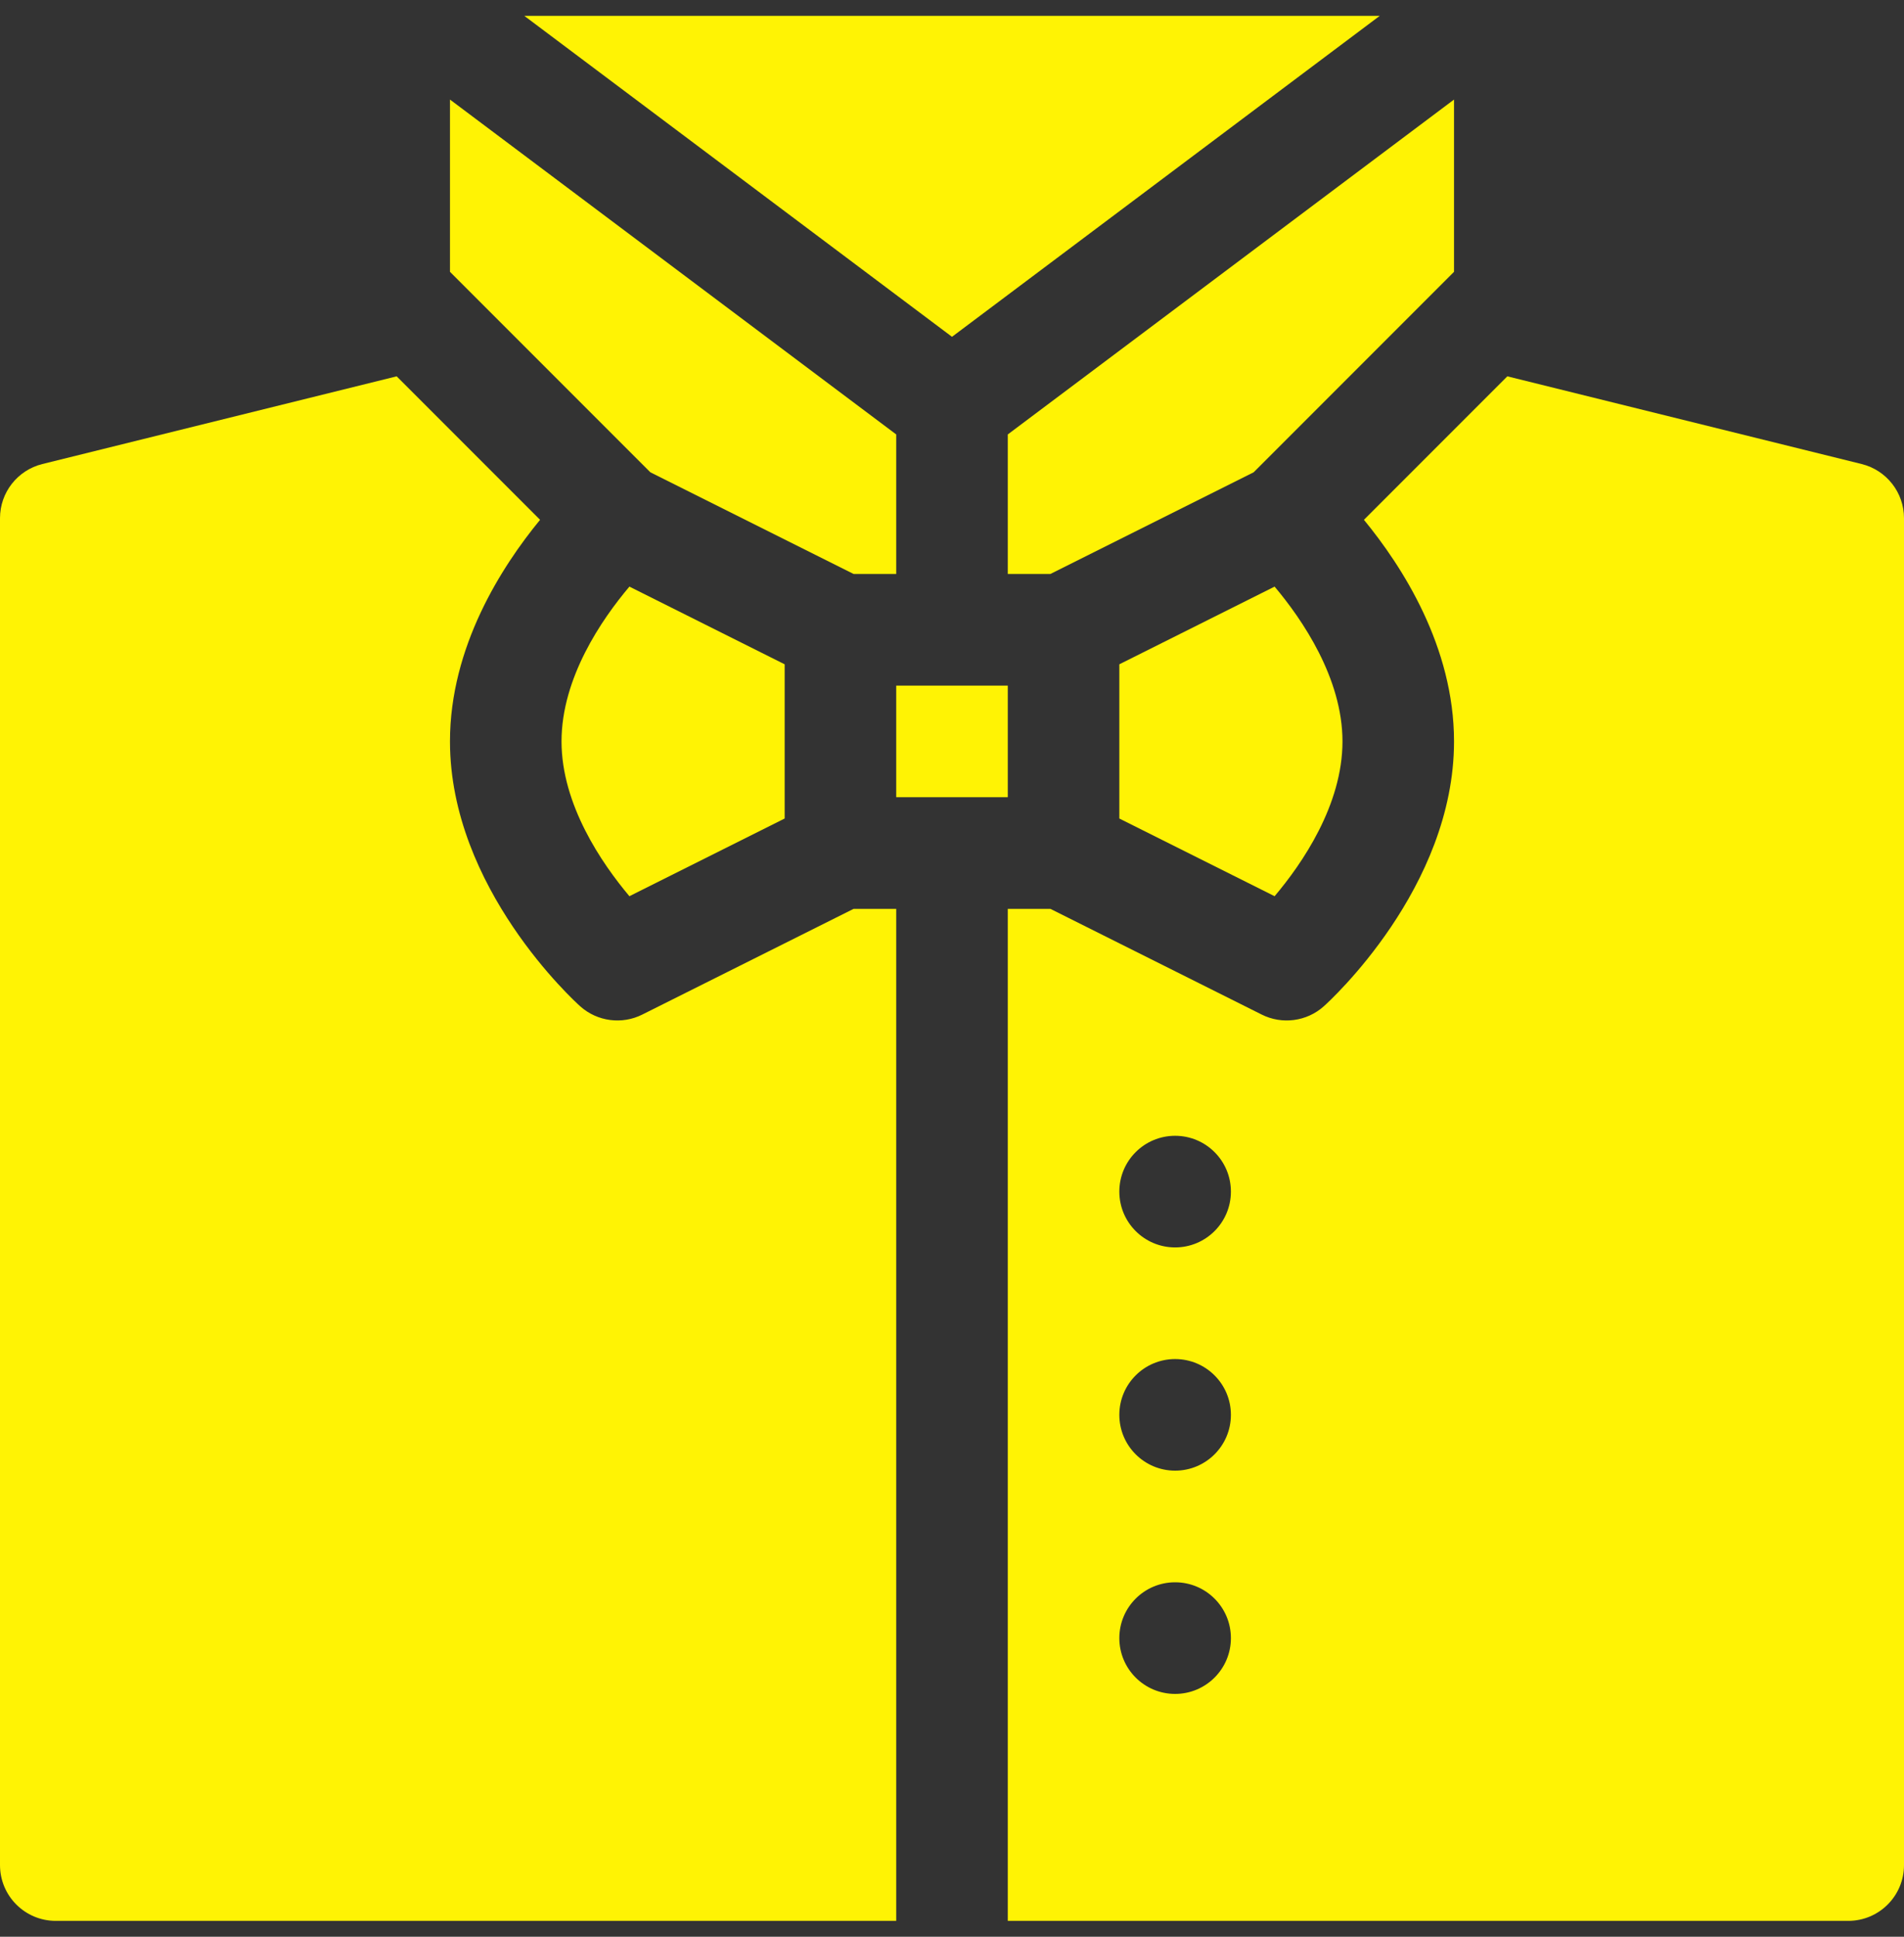 <?xml version="1.0" encoding="UTF-8"?> <svg xmlns="http://www.w3.org/2000/svg" width="60" height="61" viewBox="0 0 60 61" fill="none"><rect x="0" y="0" width="60" height="61" fill="#333333" stroke="none"/><g clip-path="url(#clip0_118_2799)"><path d="M17.695 23.352C17.695 25.346 18.967 27.197 19.834 28.227L24.727 25.78V20.923L19.834 18.476C18.964 19.505 17.695 21.35 17.695 23.352Z" fill="#FFF304"></path><path d="M14.18 8.561L20.494 14.875L26.9 18.078H28.242V13.683L14.18 3.136V8.561Z" fill="#FFF304"></path><path d="M28.242 21.594H31.758V25.109H28.242V21.594Z" fill="#FFF304"></path><path d="M45.82 3.136L31.758 13.683V18.078H33.1L39.506 14.875L45.82 8.561V3.136Z" fill="#FFF304"></path><path d="M35.273 25.78L40.166 28.227C41.036 27.198 42.305 25.353 42.305 23.352C42.305 21.357 41.033 19.506 40.166 18.476L35.273 20.923V25.78Z" fill="#FFF304"></path><path d="M30 10.608L43.478 0.5H16.523L30 10.608Z" fill="#FFF304"></path><path d="M1.758 60.5H28.242V28.625H26.9L20.24 31.955C19.611 32.272 18.827 32.182 18.281 31.692C18.112 31.541 14.18 27.968 14.18 23.352C14.18 20.371 15.811 17.842 17.019 16.372L12.5 11.853L1.332 14.616C0.549 14.812 0 15.513 0 16.32V58.742C0 59.714 0.786 60.5 1.758 60.5Z" fill="#FFF304"></path><path d="M58.668 14.616L47.5 11.853L42.981 16.372C44.189 17.842 45.82 20.371 45.82 23.352C45.82 27.968 41.888 31.541 41.719 31.692C41.173 32.182 40.39 32.272 39.76 31.955L33.1 28.625H31.758V60.5H58.242C59.214 60.5 60 59.714 60 58.742V16.32C60 15.513 59.451 14.812 58.668 14.616ZM37.031 53.352C36.06 53.352 35.273 52.565 35.273 51.594C35.273 50.623 36.06 49.836 37.031 49.836C38.002 49.836 38.789 50.623 38.789 51.594C38.789 52.565 38.002 53.352 37.031 53.352ZM37.031 46.32C36.06 46.32 35.273 45.533 35.273 44.562C35.273 43.592 36.06 42.805 37.031 42.805C38.002 42.805 38.789 43.592 38.789 44.562C38.789 45.533 38.002 46.32 37.031 46.32ZM37.031 39.289C36.06 39.289 35.273 38.502 35.273 37.531C35.273 36.56 36.06 35.773 37.031 35.773C38.002 35.773 38.789 36.56 38.789 37.531C38.789 38.502 38.002 39.289 37.031 39.289Z" fill="#FFF304"></path></g><defs><clipPath id="clip0_118_2799"><rect width="60" height="60" fill="white" transform="translate(0 0.5)"></rect></clipPath></defs></svg> 